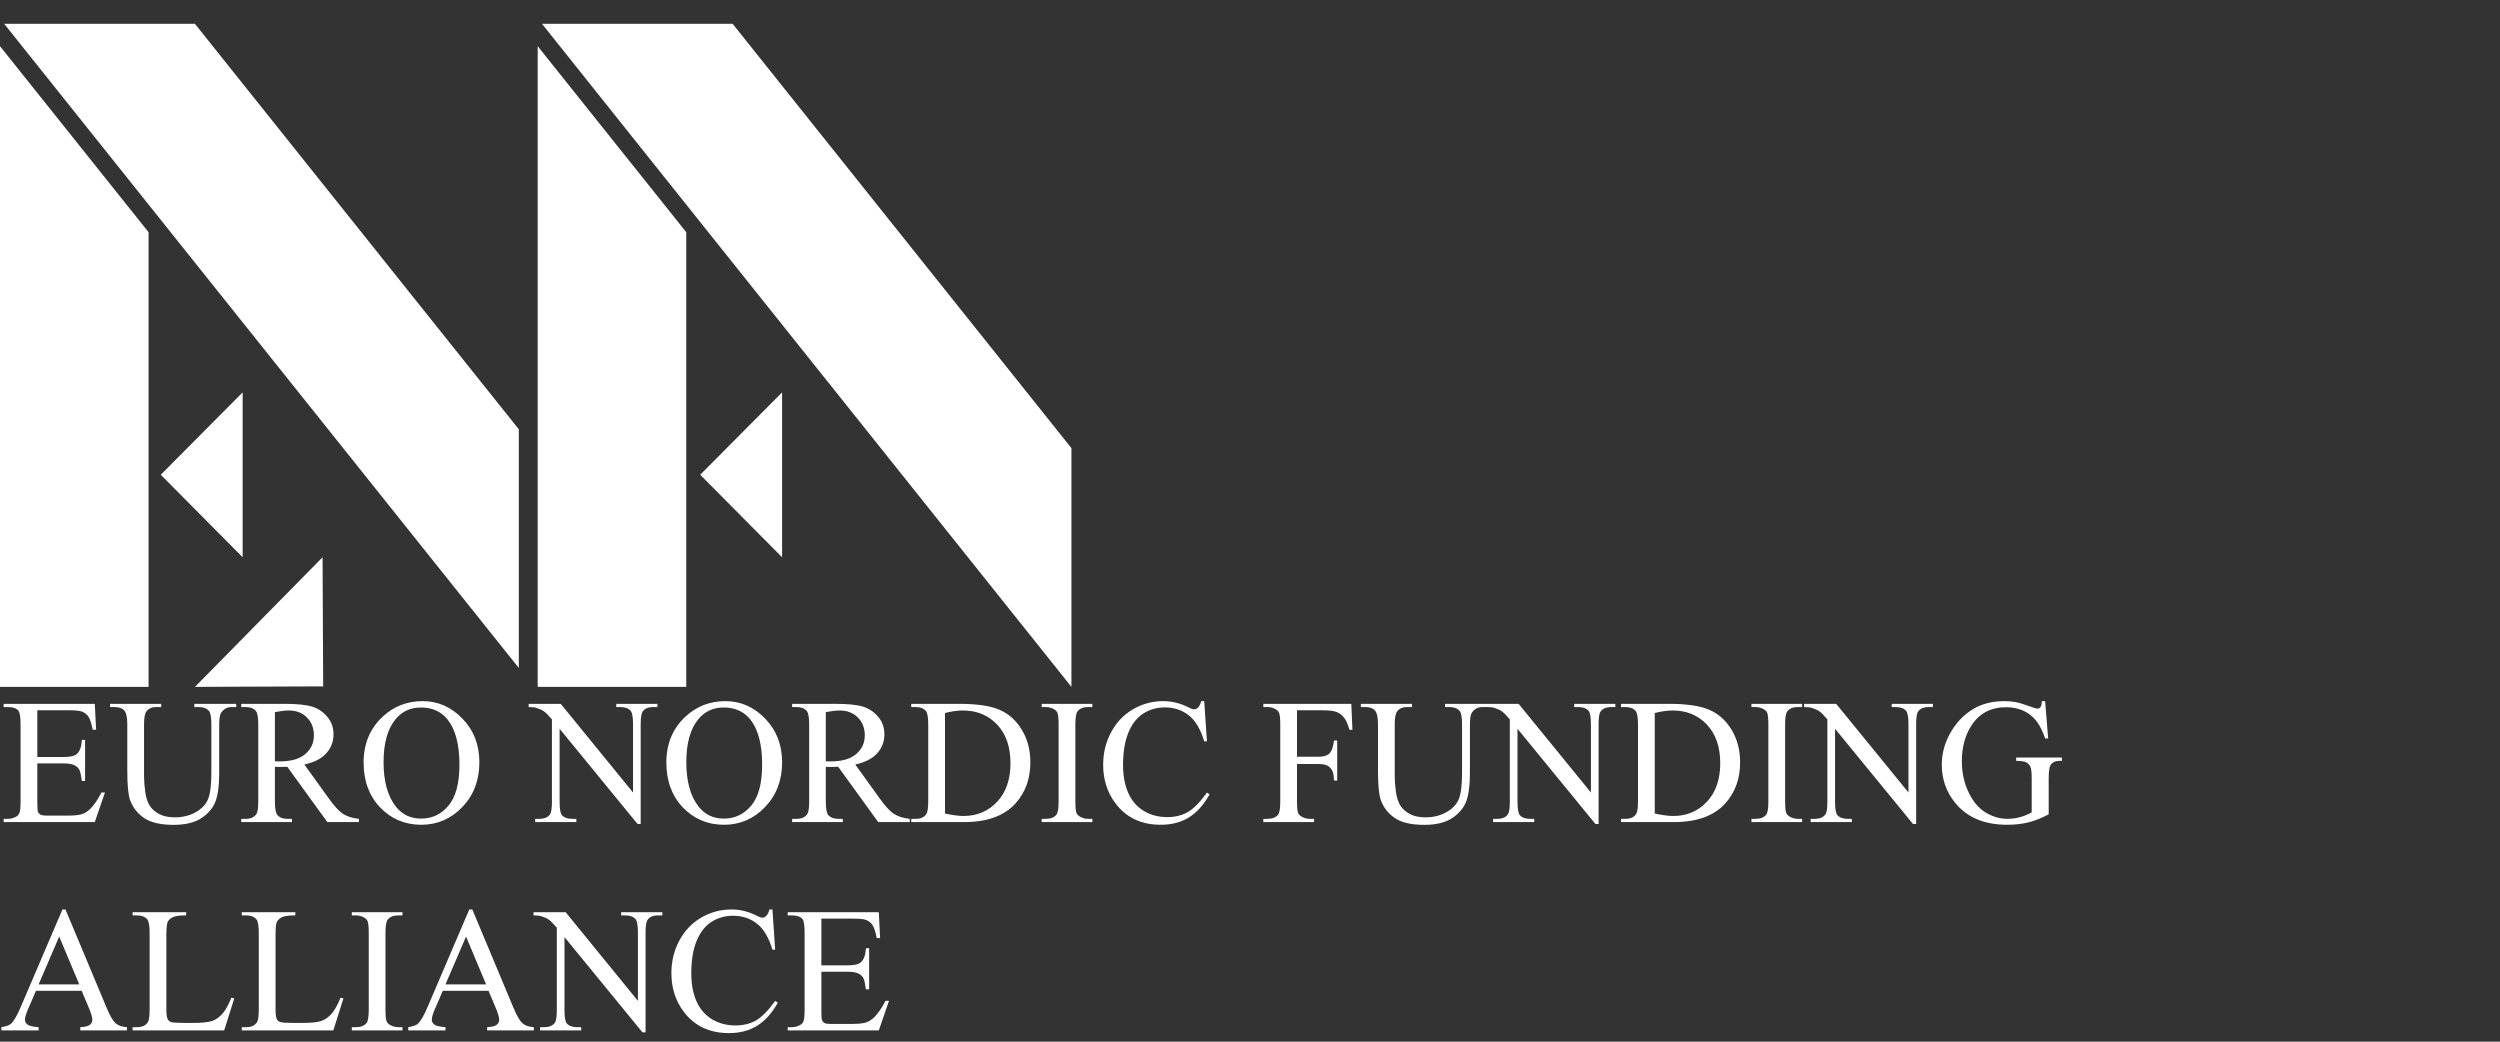 <svg xmlns="http://www.w3.org/2000/svg" width="84" height="35" viewBox="0 0 84 35" fill="none"><rect x="0" y="0" width="84" height="35" fill="#333333" stroke="none"/><g clip-path="url(#clip0_186_446)"><path d="M4.992 7.802V23.079H0V1.552L4.992 7.802Z" fill="white"></path><path d="M17.432 14.424V22.444L5.12 7.034L0.141 0.8H6.549L17.432 14.424Z" fill="white"></path><path d="M8.153 13.184V18.724L5.402 15.952L8.153 13.184Z" fill="white"></path><path d="M26.278 13.184V18.724L23.527 15.952L26.278 13.184Z" fill="white"></path><path d="M10.859 23.062L6.551 23.079L10.838 18.724L10.859 23.062Z" fill="white"></path><path d="M23.058 7.802V23.079H18.066V1.551L23.058 7.802Z" fill="white"></path><path d="M17.807 23.334L17.811 23.342H17.807V23.334Z" fill="white"></path><path d="M36 15.058V23.079L23.186 7.034L18.211 0.8H24.616L36 15.058Z" fill="white"></path><path d="M1.254 23.866V25.436H2.127C2.354 25.436 2.505 25.402 2.581 25.334C2.683 25.244 2.739 25.086 2.751 24.859H2.859V26.242H2.751C2.724 26.049 2.696 25.924 2.669 25.87C2.634 25.801 2.576 25.748 2.496 25.709C2.416 25.67 2.293 25.65 2.127 25.65H1.254V26.96C1.254 27.135 1.262 27.243 1.277 27.282C1.293 27.319 1.32 27.349 1.359 27.373C1.398 27.394 1.473 27.405 1.582 27.405H2.256C2.48 27.405 2.644 27.389 2.745 27.358C2.847 27.327 2.944 27.265 3.038 27.174C3.159 27.052 3.283 26.87 3.41 26.626H3.527L3.185 27.622H0.123V27.513H0.264C0.357 27.513 0.446 27.491 0.53 27.446C0.593 27.415 0.635 27.368 0.656 27.305C0.68 27.243 0.691 27.115 0.691 26.922V24.34C0.691 24.088 0.666 23.933 0.615 23.875C0.545 23.797 0.428 23.757 0.264 23.757H0.123V23.649H3.185L3.229 24.519H3.114C3.073 24.31 3.027 24.167 2.977 24.088C2.928 24.01 2.854 23.951 2.757 23.91C2.679 23.881 2.541 23.866 2.344 23.866H1.254ZM6.53 23.757V23.649H7.937V23.757H7.787C7.631 23.757 7.511 23.823 7.427 23.954C7.386 24.014 7.365 24.155 7.365 24.376V25.987C7.365 26.385 7.325 26.695 7.245 26.916C7.167 27.134 7.012 27.323 6.779 27.481C6.549 27.637 6.234 27.715 5.836 27.715C5.402 27.715 5.073 27.64 4.849 27.49C4.624 27.34 4.465 27.137 4.371 26.883C4.309 26.71 4.277 26.383 4.277 25.905V24.352C4.277 24.108 4.243 23.948 4.175 23.872C4.108 23.796 4 23.757 3.85 23.757H3.7V23.649H5.417V23.757H5.265C5.101 23.757 4.983 23.809 4.913 23.913C4.864 23.983 4.84 24.13 4.84 24.352V26.084C4.84 26.238 4.854 26.415 4.881 26.614C4.91 26.813 4.962 26.968 5.036 27.08C5.11 27.191 5.217 27.283 5.355 27.355C5.496 27.427 5.668 27.463 5.871 27.463C6.131 27.463 6.363 27.407 6.568 27.294C6.773 27.18 6.913 27.036 6.987 26.86C7.063 26.682 7.102 26.382 7.102 25.961V24.352C7.102 24.104 7.074 23.949 7.02 23.886C6.943 23.8 6.83 23.757 6.68 23.757H6.53ZM12.059 27.622H10.998L9.653 25.764C9.554 25.768 9.473 25.77 9.41 25.77C9.385 25.77 9.357 25.77 9.328 25.77C9.299 25.768 9.269 25.766 9.237 25.764V26.919C9.237 27.169 9.265 27.324 9.319 27.384C9.394 27.47 9.505 27.513 9.653 27.513H9.809V27.622H8.106V27.513H8.256C8.424 27.513 8.544 27.459 8.616 27.349C8.657 27.289 8.678 27.145 8.678 26.919V24.352C8.678 24.102 8.65 23.947 8.596 23.886C8.52 23.8 8.406 23.757 8.256 23.757H8.106V23.649H9.554C9.976 23.649 10.286 23.68 10.485 23.743C10.687 23.803 10.856 23.917 10.995 24.083C11.136 24.247 11.206 24.443 11.206 24.672C11.206 24.916 11.126 25.128 10.966 25.307C10.808 25.487 10.562 25.614 10.227 25.688L11.048 26.828C11.235 27.09 11.396 27.263 11.531 27.349C11.666 27.435 11.842 27.49 12.059 27.513V27.622ZM9.237 25.58C9.274 25.58 9.307 25.581 9.334 25.583C9.361 25.583 9.384 25.583 9.401 25.583C9.78 25.583 10.065 25.501 10.257 25.337C10.45 25.172 10.547 24.963 10.547 24.71C10.547 24.462 10.469 24.26 10.312 24.106C10.158 23.95 9.953 23.872 9.697 23.872C9.584 23.872 9.431 23.89 9.237 23.927V25.58ZM14.2 23.558C14.716 23.558 15.162 23.755 15.539 24.147C15.918 24.538 16.107 25.026 16.107 25.612C16.107 26.215 15.917 26.716 15.536 27.115C15.155 27.513 14.694 27.712 14.153 27.712C13.606 27.712 13.146 27.518 12.773 27.13C12.402 26.741 12.217 26.238 12.217 25.621C12.217 24.99 12.432 24.475 12.861 24.077C13.234 23.731 13.681 23.558 14.2 23.558ZM14.145 23.772C13.789 23.772 13.504 23.904 13.289 24.168C13.021 24.496 12.888 24.976 12.888 25.609C12.888 26.257 13.026 26.756 13.304 27.106C13.517 27.372 13.798 27.505 14.148 27.505C14.521 27.505 14.828 27.359 15.07 27.068C15.315 26.777 15.437 26.318 15.437 25.691C15.437 25.011 15.303 24.505 15.035 24.171C14.82 23.905 14.523 23.772 14.145 23.772ZM17.763 23.649H18.841L21.27 26.628V24.337C21.27 24.093 21.242 23.941 21.188 23.881C21.115 23.799 21.001 23.757 20.845 23.757H20.707V23.649H22.09V23.757H21.949C21.781 23.757 21.662 23.808 21.592 23.91C21.549 23.972 21.527 24.115 21.527 24.337V27.686H21.422L18.803 24.487V26.933C18.803 27.177 18.829 27.33 18.882 27.39C18.956 27.472 19.07 27.513 19.225 27.513H19.365V27.622H17.982V27.513H18.12C18.29 27.513 18.41 27.462 18.48 27.361C18.523 27.299 18.545 27.156 18.545 26.933V24.171C18.43 24.036 18.342 23.947 18.281 23.904C18.223 23.861 18.136 23.821 18.02 23.784C17.964 23.766 17.878 23.757 17.763 23.757V23.649ZM24.372 23.558C24.888 23.558 25.334 23.755 25.711 24.147C26.09 24.538 26.279 25.026 26.279 25.612C26.279 26.215 26.089 26.716 25.708 27.115C25.327 27.513 24.866 27.712 24.325 27.712C23.778 27.712 23.318 27.518 22.945 27.13C22.574 26.741 22.389 26.238 22.389 25.621C22.389 24.99 22.604 24.475 23.033 24.077C23.406 23.731 23.852 23.558 24.372 23.558ZM24.316 23.772C23.961 23.772 23.676 23.904 23.461 24.168C23.193 24.496 23.06 24.976 23.06 25.609C23.06 26.257 23.198 26.756 23.476 27.106C23.689 27.372 23.97 27.505 24.319 27.505C24.692 27.505 25 27.359 25.242 27.068C25.486 26.777 25.608 26.318 25.608 25.691C25.608 25.011 25.475 24.505 25.207 24.171C24.992 23.905 24.695 23.772 24.316 23.772ZM30.568 27.622H29.508L28.163 25.764C28.064 25.768 27.982 25.77 27.92 25.77C27.895 25.77 27.867 25.77 27.838 25.77C27.809 25.768 27.778 25.766 27.747 25.764V26.919C27.747 27.169 27.774 27.324 27.829 27.384C27.903 27.47 28.015 27.513 28.163 27.513H28.318V27.622H26.616V27.513H26.766C26.934 27.513 27.054 27.459 27.126 27.349C27.167 27.289 27.188 27.145 27.188 26.919V24.352C27.188 24.102 27.16 23.947 27.105 23.886C27.029 23.8 26.916 23.757 26.766 23.757H26.616V23.649H28.064C28.485 23.649 28.796 23.68 28.995 23.743C29.196 23.803 29.366 23.917 29.505 24.083C29.645 24.247 29.716 24.443 29.716 24.672C29.716 24.916 29.636 25.128 29.476 25.307C29.317 25.487 29.071 25.614 28.737 25.688L29.558 26.828C29.745 27.09 29.906 27.263 30.041 27.349C30.176 27.435 30.352 27.49 30.568 27.513V27.622ZM27.747 25.58C27.784 25.58 27.816 25.581 27.844 25.583C27.871 25.583 27.894 25.583 27.911 25.583C28.29 25.583 28.575 25.501 28.767 25.337C28.96 25.172 29.057 24.963 29.057 24.71C29.057 24.462 28.979 24.26 28.822 24.106C28.668 23.95 28.463 23.872 28.207 23.872C28.094 23.872 27.94 23.89 27.747 23.927V25.58ZM30.618 27.622V27.513H30.768C30.936 27.513 31.055 27.46 31.125 27.352C31.168 27.288 31.189 27.143 31.189 26.919V24.352C31.189 24.104 31.162 23.949 31.107 23.886C31.031 23.8 30.918 23.757 30.768 23.757H30.618V23.649H32.235C32.829 23.649 33.28 23.716 33.589 23.851C33.899 23.986 34.148 24.211 34.336 24.525C34.525 24.84 34.62 25.203 34.62 25.615C34.62 26.168 34.452 26.63 34.116 27.001C33.739 27.415 33.165 27.622 32.394 27.622H30.618ZM31.752 27.335C32 27.389 32.208 27.417 32.376 27.417C32.829 27.417 33.205 27.257 33.504 26.939C33.803 26.621 33.952 26.189 33.952 25.644C33.952 25.095 33.803 24.663 33.504 24.346C33.205 24.03 32.821 23.872 32.352 23.872C32.177 23.872 31.977 23.9 31.752 23.957V27.335ZM36.703 27.513V27.622H35.001V27.513H35.142C35.306 27.513 35.425 27.465 35.499 27.37C35.546 27.307 35.569 27.157 35.569 26.919V24.352C35.569 24.151 35.557 24.018 35.531 23.954C35.512 23.905 35.472 23.863 35.411 23.828C35.325 23.781 35.235 23.757 35.142 23.757H35.001V23.649H36.703V23.757H36.56C36.398 23.757 36.279 23.805 36.205 23.901C36.156 23.963 36.132 24.114 36.132 24.352V26.919C36.132 27.12 36.145 27.253 36.17 27.317C36.19 27.366 36.23 27.408 36.293 27.443C36.377 27.49 36.466 27.513 36.56 27.513H36.703ZM40.462 23.558L40.553 24.909H40.462C40.341 24.505 40.168 24.213 39.943 24.036C39.719 23.858 39.449 23.769 39.135 23.769C38.871 23.769 38.633 23.837 38.42 23.971C38.207 24.104 38.039 24.317 37.916 24.61C37.795 24.903 37.734 25.267 37.734 25.703C37.734 26.062 37.792 26.374 37.907 26.637C38.023 26.901 38.195 27.103 38.426 27.244C38.658 27.384 38.923 27.455 39.22 27.455C39.477 27.455 39.705 27.4 39.902 27.291C40.1 27.179 40.316 26.96 40.553 26.631L40.644 26.69C40.444 27.044 40.212 27.302 39.946 27.466C39.681 27.631 39.365 27.712 39 27.712C38.342 27.712 37.832 27.468 37.471 26.98C37.201 26.617 37.066 26.189 37.066 25.697C37.066 25.3 37.155 24.936 37.333 24.604C37.511 24.272 37.755 24.015 38.065 23.834C38.378 23.65 38.719 23.558 39.088 23.558C39.375 23.558 39.658 23.628 39.938 23.769C40.02 23.812 40.078 23.834 40.113 23.834C40.166 23.834 40.212 23.815 40.251 23.778C40.302 23.725 40.338 23.652 40.359 23.558H40.462ZM43.579 23.866V25.427H44.303C44.469 25.427 44.59 25.391 44.666 25.319C44.744 25.245 44.796 25.099 44.821 24.882H44.93V26.227H44.821C44.819 26.073 44.799 25.96 44.76 25.887C44.723 25.815 44.67 25.761 44.602 25.726C44.535 25.689 44.435 25.671 44.303 25.671H43.579V26.919C43.579 27.12 43.592 27.253 43.617 27.317C43.637 27.366 43.678 27.408 43.74 27.443C43.826 27.49 43.916 27.513 44.01 27.513H44.153V27.622H42.448V27.513H42.589C42.753 27.513 42.872 27.465 42.946 27.37C42.993 27.307 43.017 27.157 43.017 26.919V24.352C43.017 24.151 43.004 24.018 42.978 23.954C42.959 23.905 42.919 23.863 42.858 23.828C42.774 23.781 42.685 23.757 42.589 23.757H42.448V23.649H45.404L45.442 24.522H45.34C45.289 24.337 45.23 24.201 45.161 24.115C45.095 24.027 45.012 23.963 44.912 23.924C44.815 23.885 44.662 23.866 44.455 23.866H43.579ZM48.554 23.757V23.649H49.96V23.757H49.81C49.654 23.757 49.534 23.823 49.45 23.954C49.409 24.014 49.389 24.155 49.389 24.376V25.987C49.389 26.385 49.349 26.695 49.269 26.916C49.19 27.134 49.035 27.323 48.803 27.481C48.572 27.637 48.258 27.715 47.859 27.715C47.426 27.715 47.097 27.64 46.872 27.49C46.648 27.34 46.488 27.137 46.395 26.883C46.332 26.71 46.301 26.383 46.301 25.905V24.352C46.301 24.108 46.267 23.948 46.198 23.872C46.132 23.796 46.023 23.757 45.873 23.757H45.724V23.649H47.44V23.757H47.288C47.124 23.757 47.007 23.809 46.937 23.913C46.888 23.983 46.863 24.13 46.863 24.352V26.084C46.863 26.238 46.877 26.415 46.904 26.614C46.934 26.813 46.985 26.968 47.06 27.08C47.134 27.191 47.24 27.283 47.379 27.355C47.52 27.427 47.691 27.463 47.895 27.463C48.154 27.463 48.387 27.407 48.592 27.294C48.797 27.18 48.937 27.036 49.011 26.86C49.087 26.682 49.125 26.382 49.125 25.961V24.352C49.125 24.104 49.098 23.949 49.043 23.886C48.967 23.8 48.853 23.757 48.703 23.757H48.554ZM49.948 23.649H51.026L53.455 26.628V24.337C53.455 24.093 53.428 23.941 53.373 23.881C53.301 23.799 53.187 23.757 53.03 23.757H52.893V23.649H54.275V23.757H54.135C53.967 23.757 53.848 23.808 53.777 23.91C53.734 23.972 53.713 24.115 53.713 24.337V27.686H53.607L50.988 24.487V26.933C50.988 27.177 51.015 27.33 51.067 27.39C51.142 27.472 51.256 27.513 51.41 27.513H51.551V27.622H50.168V27.513H50.306C50.476 27.513 50.596 27.462 50.666 27.361C50.709 27.299 50.73 27.156 50.73 26.933V24.171C50.615 24.036 50.527 23.947 50.467 23.904C50.408 23.861 50.321 23.821 50.206 23.784C50.149 23.766 50.063 23.757 49.948 23.757V23.649ZM54.466 27.622V27.513H54.615C54.783 27.513 54.902 27.46 54.973 27.352C55.016 27.288 55.037 27.143 55.037 26.919V24.352C55.037 24.104 55.01 23.949 54.955 23.886C54.879 23.8 54.766 23.757 54.615 23.757H54.466V23.649H56.083C56.677 23.649 57.128 23.716 57.437 23.851C57.747 23.986 57.996 24.211 58.184 24.525C58.373 24.84 58.468 25.203 58.468 25.615C58.468 26.168 58.3 26.63 57.964 27.001C57.587 27.415 57.013 27.622 56.241 27.622H54.466ZM55.6 27.335C55.848 27.389 56.056 27.417 56.224 27.417C56.677 27.417 57.053 27.257 57.352 26.939C57.65 26.621 57.8 26.189 57.8 25.644C57.8 25.095 57.65 24.663 57.352 24.346C57.053 24.03 56.669 23.872 56.2 23.872C56.024 23.872 55.824 23.9 55.6 23.957V27.335ZM60.551 27.513V27.622H58.849V27.513H58.989C59.153 27.513 59.273 27.465 59.347 27.37C59.394 27.307 59.417 27.157 59.417 26.919V24.352C59.417 24.151 59.404 24.018 59.379 23.954C59.359 23.905 59.319 23.863 59.259 23.828C59.173 23.781 59.083 23.757 58.989 23.757H58.849V23.649H60.551V23.757H60.407C60.245 23.757 60.127 23.805 60.053 23.901C60.004 23.963 59.98 24.114 59.98 24.352V26.919C59.98 27.12 59.992 27.253 60.018 27.317C60.037 27.366 60.078 27.408 60.141 27.443C60.225 27.49 60.313 27.513 60.407 27.513H60.551ZM60.618 23.649H61.696L64.125 26.628V24.337C64.125 24.093 64.098 23.941 64.043 23.881C63.971 23.799 63.856 23.757 63.7 23.757H63.562V23.649H64.945V23.757H64.805C64.637 23.757 64.518 23.808 64.447 23.91C64.404 23.972 64.383 24.115 64.383 24.337V27.686H64.277L61.658 24.487V26.933C61.658 27.177 61.685 27.33 61.737 27.39C61.812 27.472 61.926 27.513 62.08 27.513H62.221V27.622H60.838V27.513H60.976C61.145 27.513 61.266 27.462 61.336 27.361C61.379 27.299 61.4 27.156 61.4 26.933V24.171C61.285 24.036 61.197 23.947 61.137 23.904C61.078 23.861 60.991 23.821 60.876 23.784C60.819 23.766 60.733 23.757 60.618 23.757V23.649ZM68.716 23.558L68.818 24.812H68.716C68.612 24.5 68.478 24.264 68.314 24.106C68.078 23.878 67.774 23.763 67.403 23.763C66.897 23.763 66.513 23.963 66.249 24.364C66.028 24.702 65.918 25.104 65.918 25.571C65.918 25.95 65.991 26.296 66.138 26.608C66.284 26.921 66.476 27.15 66.712 27.297C66.95 27.441 67.194 27.513 67.444 27.513C67.591 27.513 67.732 27.495 67.869 27.458C68.006 27.421 68.138 27.366 68.265 27.294V26.145C68.265 25.946 68.249 25.816 68.218 25.756C68.189 25.693 68.142 25.646 68.077 25.615C68.015 25.582 67.903 25.565 67.743 25.565V25.454H69.281V25.565H69.208C69.056 25.565 68.951 25.616 68.894 25.717C68.856 25.79 68.836 25.932 68.836 26.145V27.361C68.611 27.482 68.39 27.571 68.171 27.628C67.952 27.684 67.709 27.712 67.441 27.712C66.674 27.712 66.091 27.466 65.692 26.974C65.394 26.605 65.244 26.179 65.244 25.697C65.244 25.347 65.328 25.012 65.496 24.692C65.695 24.311 65.969 24.018 66.316 23.813C66.607 23.643 66.951 23.558 67.348 23.558C67.492 23.558 67.623 23.57 67.74 23.593C67.859 23.617 68.027 23.669 68.244 23.749C68.353 23.79 68.427 23.81 68.464 23.81C68.501 23.81 68.532 23.794 68.558 23.76C68.585 23.725 68.602 23.658 68.607 23.558H68.716ZM2.745 33.292H1.207L0.938 33.919C0.871 34.073 0.838 34.188 0.838 34.264C0.838 34.325 0.866 34.379 0.923 34.425C0.981 34.47 1.106 34.5 1.298 34.513V34.622H0.047V34.513C0.213 34.484 0.32 34.446 0.369 34.399C0.469 34.305 0.579 34.115 0.7 33.828L2.098 30.558H2.2L3.583 33.863C3.694 34.129 3.795 34.301 3.885 34.382C3.977 34.46 4.104 34.504 4.266 34.513V34.622H2.698V34.513C2.856 34.505 2.963 34.479 3.018 34.434C3.074 34.389 3.103 34.335 3.103 34.27C3.103 34.184 3.063 34.048 2.985 33.863L2.745 33.292ZM2.663 33.075L1.989 31.469L1.298 33.075H2.663ZM7.775 33.523L7.872 33.544L7.532 34.622H4.456V34.513H4.605C4.773 34.513 4.894 34.459 4.966 34.349C5.007 34.287 5.027 34.142 5.027 33.916V31.352C5.027 31.104 5 30.949 4.945 30.886C4.869 30.8 4.756 30.757 4.605 30.757H4.456V30.649H6.255V30.757C6.044 30.756 5.896 30.775 5.81 30.816C5.726 30.857 5.668 30.909 5.637 30.971C5.605 31.034 5.59 31.183 5.59 31.42V33.916C5.59 34.078 5.605 34.189 5.637 34.25C5.66 34.291 5.696 34.321 5.745 34.34C5.794 34.36 5.946 34.37 6.202 34.37H6.492C6.797 34.37 7.011 34.347 7.134 34.302C7.257 34.257 7.369 34.178 7.471 34.065C7.572 33.95 7.674 33.769 7.775 33.523ZM11.443 33.523L11.54 33.544L11.2 34.622H8.124V34.513H8.273C8.441 34.513 8.562 34.459 8.634 34.349C8.675 34.287 8.695 34.142 8.695 33.916V31.352C8.695 31.104 8.668 30.949 8.613 30.886C8.537 30.8 8.424 30.757 8.273 30.757H8.124V30.649H9.923V30.757C9.712 30.756 9.563 30.775 9.478 30.816C9.394 30.857 9.336 30.909 9.305 30.971C9.273 31.034 9.258 31.183 9.258 31.42V33.916C9.258 34.078 9.273 34.189 9.305 34.25C9.328 34.291 9.364 34.321 9.413 34.34C9.462 34.36 9.614 34.37 9.87 34.37H10.16C10.465 34.37 10.679 34.347 10.802 34.302C10.925 34.257 11.037 34.178 11.139 34.065C11.24 33.95 11.342 33.769 11.443 33.523ZM13.523 34.513V34.622H11.821V34.513H11.962C12.126 34.513 12.245 34.465 12.319 34.37C12.366 34.307 12.39 34.157 12.39 33.919V31.352C12.39 31.151 12.377 31.018 12.352 30.954C12.332 30.905 12.292 30.863 12.231 30.828C12.146 30.781 12.056 30.757 11.962 30.757H11.821V30.649H13.523V30.757H13.38C13.218 30.757 13.1 30.805 13.025 30.901C12.977 30.963 12.952 31.114 12.952 31.352V33.919C12.952 34.12 12.965 34.253 12.99 34.317C13.01 34.366 13.051 34.408 13.113 34.443C13.197 34.49 13.286 34.513 13.38 34.513H13.523ZM16.415 33.292H14.877L14.607 33.919C14.541 34.073 14.508 34.188 14.508 34.264C14.508 34.325 14.536 34.379 14.593 34.425C14.651 34.47 14.776 34.5 14.968 34.513V34.622H13.717V34.513C13.883 34.484 13.99 34.446 14.039 34.399C14.139 34.305 14.249 34.115 14.37 33.828L15.768 30.558H15.87L17.253 33.863C17.364 34.129 17.465 34.301 17.555 34.382C17.646 34.46 17.773 34.504 17.936 34.513V34.622H16.368V34.513C16.526 34.505 16.633 34.479 16.688 34.434C16.744 34.389 16.773 34.335 16.773 34.27C16.773 34.184 16.733 34.048 16.655 33.863L16.415 33.292ZM16.333 33.075L15.659 31.469L14.968 33.075H16.333ZM17.927 30.649H19.005L21.434 33.629V31.337C21.434 31.093 21.406 30.941 21.352 30.881C21.279 30.799 21.165 30.757 21.009 30.757H20.871V30.649H22.254V30.757H22.113C21.945 30.757 21.826 30.808 21.756 30.91C21.713 30.972 21.691 31.115 21.691 31.337V34.686H21.586L18.967 31.487V33.933C18.967 34.177 18.993 34.33 19.046 34.39C19.12 34.472 19.234 34.513 19.389 34.513H19.529V34.622H18.146V34.513H18.284C18.454 34.513 18.574 34.462 18.645 34.361C18.688 34.298 18.709 34.156 18.709 33.933V31.171C18.594 31.036 18.506 30.947 18.445 30.904C18.387 30.861 18.3 30.821 18.185 30.784C18.128 30.766 18.042 30.757 17.927 30.757V30.649ZM25.954 30.558L26.045 31.909H25.954C25.833 31.505 25.66 31.213 25.436 31.036C25.211 30.858 24.941 30.769 24.627 30.769C24.363 30.769 24.125 30.837 23.912 30.971C23.699 31.104 23.531 31.317 23.408 31.61C23.287 31.903 23.227 32.267 23.227 32.703C23.227 33.062 23.284 33.374 23.399 33.637C23.515 33.901 23.688 34.103 23.918 34.244C24.15 34.384 24.415 34.455 24.712 34.455C24.97 34.455 25.197 34.4 25.395 34.291C25.592 34.179 25.809 33.96 26.045 33.632L26.136 33.69C25.936 34.044 25.704 34.302 25.439 34.466C25.173 34.63 24.857 34.712 24.492 34.712C23.834 34.712 23.324 34.468 22.963 33.98C22.693 33.617 22.559 33.189 22.559 32.697C22.559 32.3 22.648 31.936 22.825 31.604C23.003 31.272 23.247 31.015 23.558 30.834C23.87 30.65 24.211 30.558 24.58 30.558C24.867 30.558 25.15 30.628 25.43 30.769C25.512 30.812 25.57 30.834 25.605 30.834C25.658 30.834 25.704 30.815 25.743 30.778C25.794 30.725 25.83 30.652 25.852 30.558H25.954ZM27.598 30.866V32.436H28.471C28.697 32.436 28.849 32.402 28.925 32.334C29.026 32.244 29.083 32.086 29.095 31.859H29.203V33.242H29.095C29.067 33.048 29.04 32.924 29.013 32.87C28.977 32.801 28.92 32.748 28.84 32.709C28.76 32.67 28.637 32.65 28.471 32.65H27.598V33.96C27.598 34.135 27.605 34.243 27.621 34.282C27.637 34.319 27.664 34.349 27.703 34.373C27.742 34.394 27.816 34.405 27.926 34.405H28.6C28.824 34.405 28.987 34.389 29.089 34.358C29.19 34.327 29.288 34.265 29.382 34.173C29.503 34.052 29.627 33.87 29.754 33.626H29.871L29.528 34.622H26.467V34.513H26.607C26.701 34.513 26.79 34.491 26.874 34.446C26.936 34.415 26.979 34.368 27 34.305C27.023 34.243 27.035 34.115 27.035 33.922V31.34C27.035 31.088 27.01 30.933 26.959 30.875C26.889 30.797 26.771 30.757 26.607 30.757H26.467V30.649H29.528L29.572 31.519H29.458C29.417 31.31 29.371 31.167 29.32 31.088C29.271 31.01 29.198 30.951 29.101 30.91C29.023 30.881 28.885 30.866 28.688 30.866H27.598Z" fill="white"></path></g><defs><clipPath id="clip0_186_446"><rect width="83.682" height="34" fill="white" transform="translate(0 0.8)"></rect></clipPath></defs></svg>